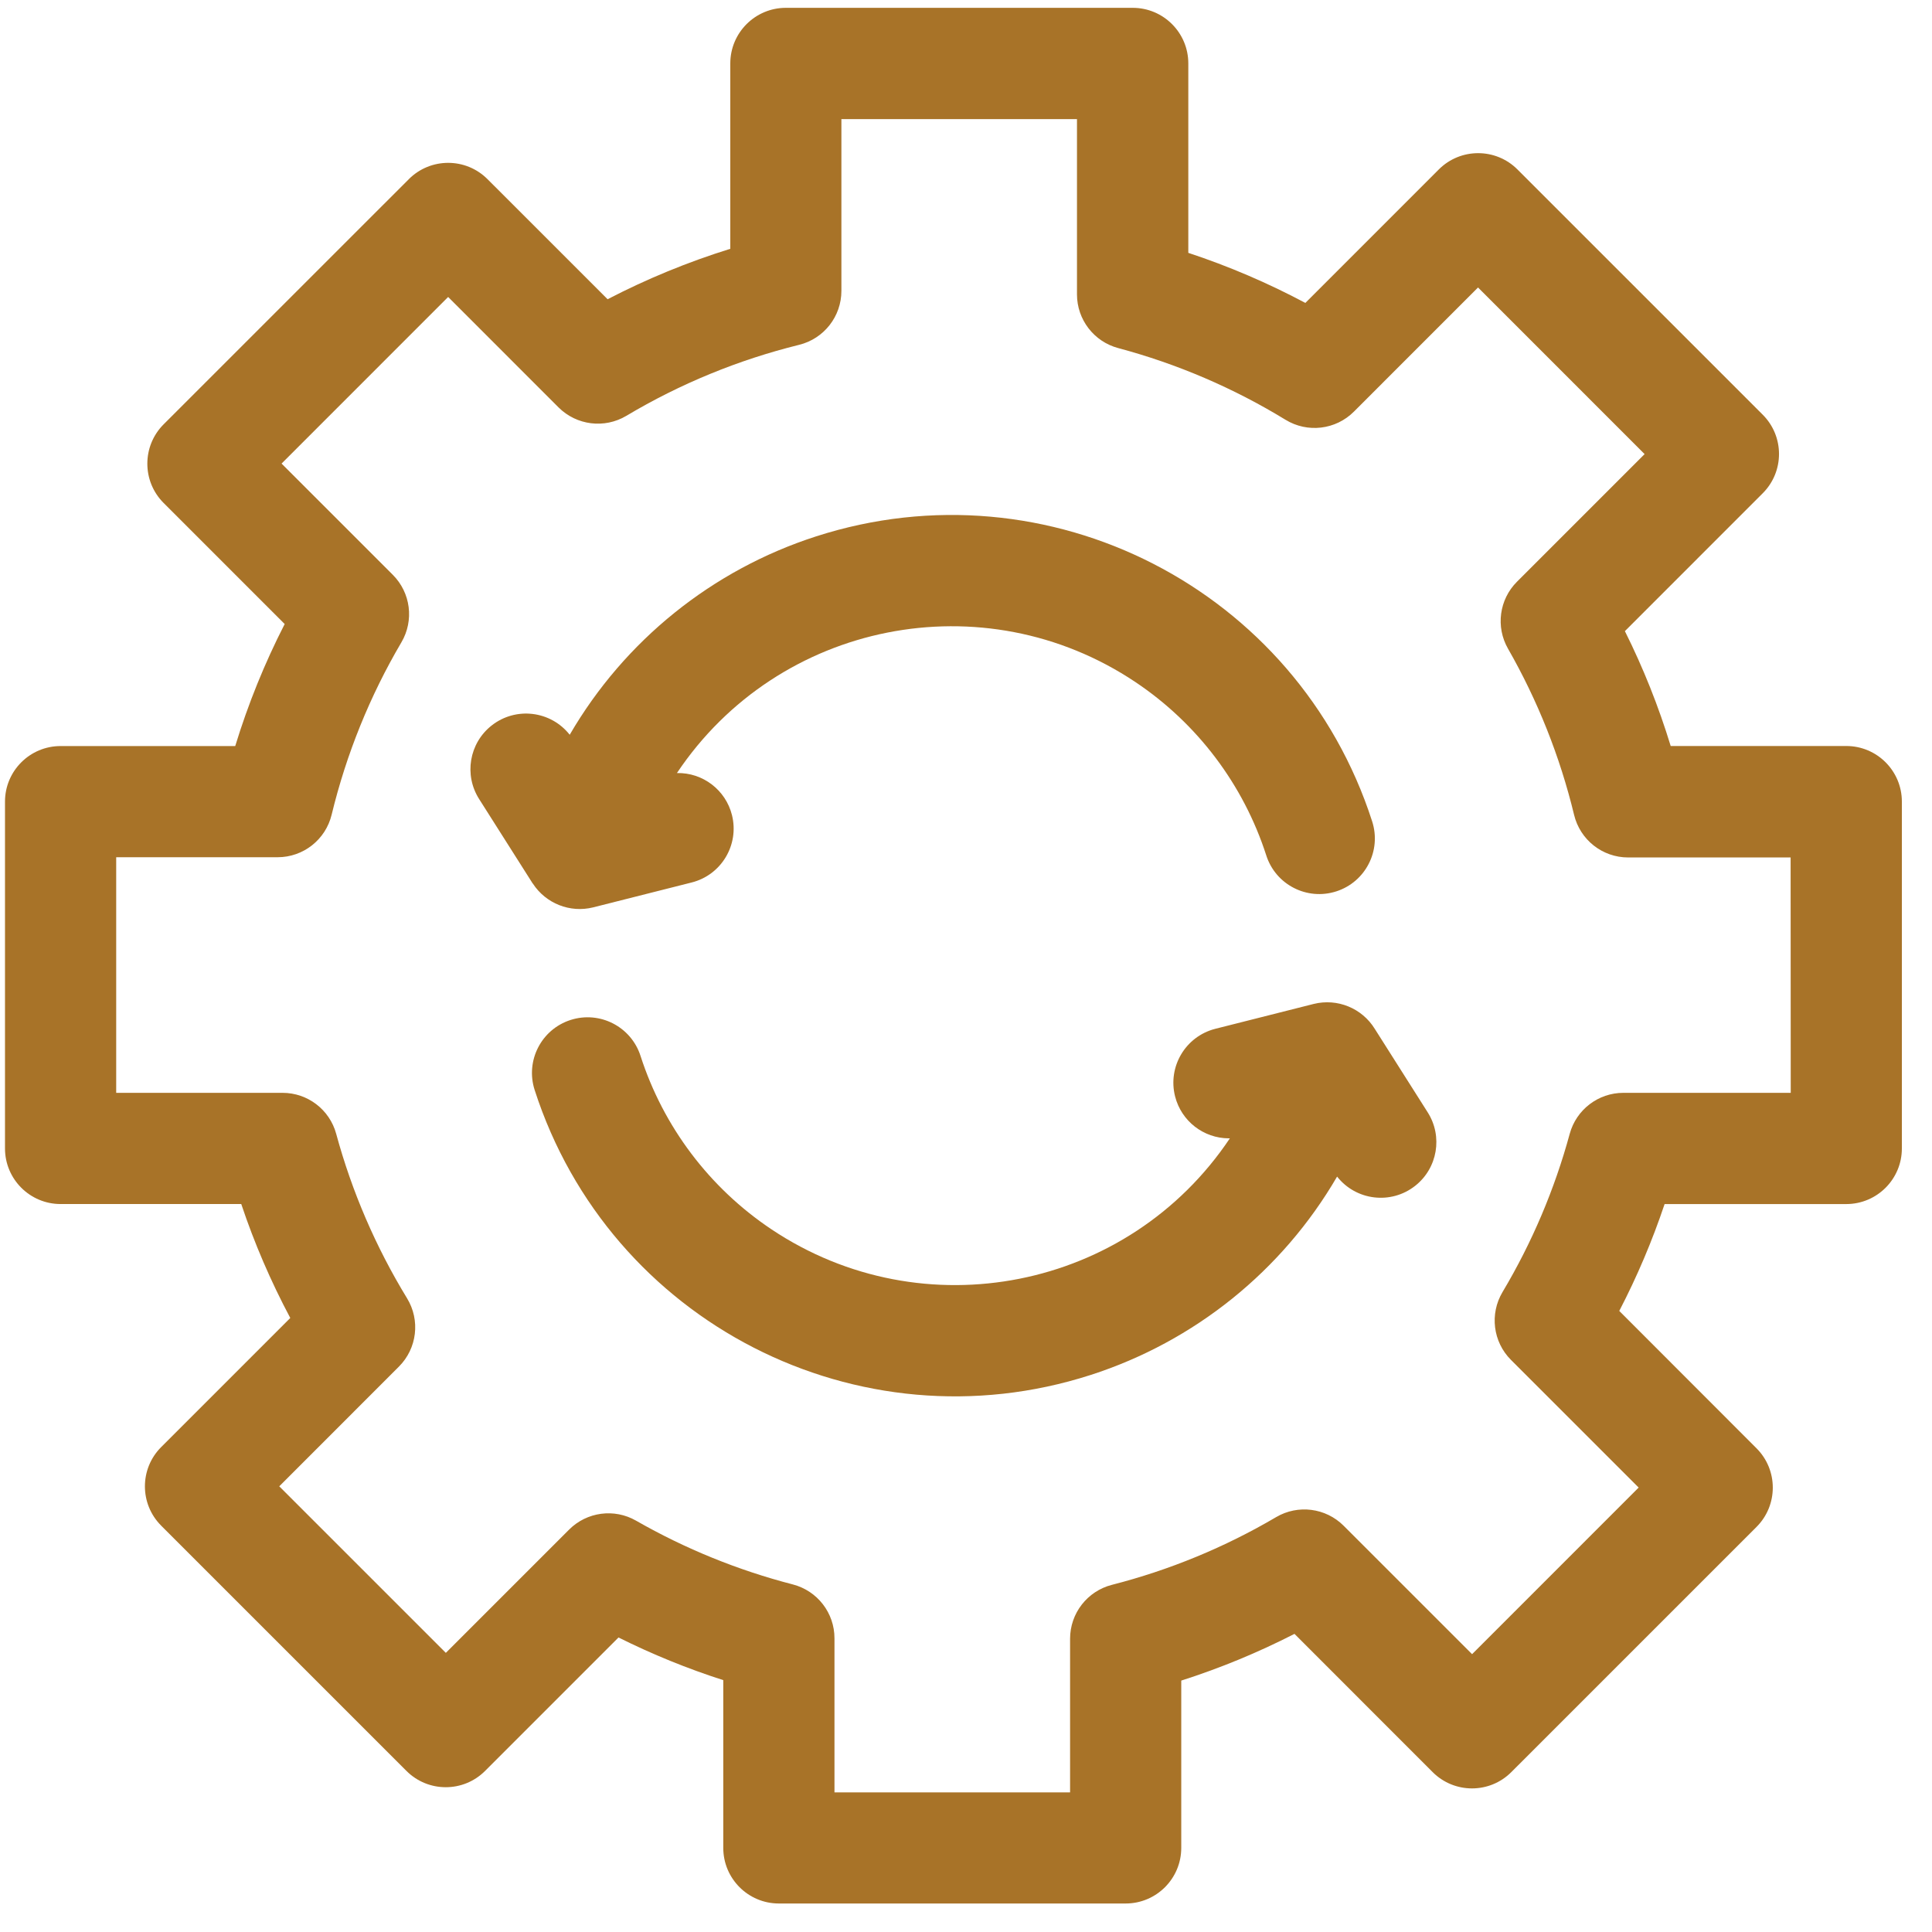 <?xml version="1.0" encoding="UTF-8"?>
<svg width="77px" height="77px" viewBox="0 0 77 77" version="1.1" xmlns="http://www.w3.org/2000/svg" xmlns:xlink="http://www.w3.org/1999/xlink">
    <title>6</title>
    <g id="Page-1" stroke="none" stroke-width="1" fill="none" fill-rule="evenodd">
        <g id="6" transform="translate(0.199, 0.312)" fill="#A87328">
            <path d="M71.171,43.243 L64.5,43.243 C63.501,43.243 62.625,43.912 62.362,44.877 C61.759,47.092 60.858,49.214 59.683,51.185 C59.165,52.056 59.303,53.169 60.02,53.886 L65.11,58.975 L58.471,65.615 L53.352,60.497 C52.639,59.783 51.533,59.641 50.663,60.152 C48.618,61.355 46.414,62.264 44.116,62.852 C43.135,63.103 42.449,63.987 42.449,65 L42.449,71.123 L33.059,71.123 L33.059,64.985 C33.062,63.974 32.379,63.09 31.4,62.836 C29.213,62.27 27.111,61.416 25.151,60.294 C24.283,59.797 23.19,59.943 22.483,60.65 L17.57,65.563 L10.931,58.925 L15.7,54.154 C16.424,53.431 16.558,52.306 16.024,51.431 C14.778,49.39 13.827,47.183 13.2,44.877 C12.938,43.912 12.062,43.243 11.062,43.243 L4.432,43.243 L4.432,33.853 L10.866,33.853 C11.891,33.853 12.781,33.15 13.02,32.153 C13.605,29.74 14.541,27.426 15.8,25.286 C16.311,24.416 16.17,23.31 15.456,22.597 L11.023,18.164 L17.662,11.524 L22.062,15.925 C22.779,16.641 23.891,16.78 24.762,16.262 C26.906,14.983 29.227,14.03 31.65,13.431 C32.64,13.187 33.336,12.299 33.335,11.279 L33.335,4.435 L42.724,4.435 L42.724,11.421 C42.724,12.424 43.399,13.303 44.368,13.561 C46.717,14.189 48.963,15.151 51.037,16.419 C51.911,16.953 53.036,16.818 53.76,16.095 L58.708,11.146 L65.347,17.786 L60.259,22.874 C59.552,23.581 59.406,24.674 59.903,25.542 C61.088,27.613 61.975,29.843 62.536,32.163 C62.775,33.159 63.665,33.862 64.69,33.862 L71.166,33.862 L71.171,43.243 Z M73.387,29.421 L66.387,29.421 C65.906,27.847 65.296,26.314 64.561,24.842 L70.054,19.348 C70.92,18.483 70.92,17.08 70.054,16.215 L70.054,16.215 L60.279,6.441 C59.414,5.576 58.01,5.576 57.145,6.441 L51.826,11.761 C50.331,10.964 48.77,10.297 47.161,9.765 L47.161,2.216 C47.161,0.992 46.169,7.10542736e-14 44.945,7.10542736e-14 L31.123,7.10542736e-14 C29.899,7.10542736e-14 28.907,0.992 28.907,2.216 L28.907,9.604 C27.221,10.128 25.584,10.801 24.017,11.614 L19.23,6.828 C18.365,5.962 16.962,5.962 16.096,6.827 L16.096,6.828 L6.322,16.6 C5.457,17.466 5.457,18.869 6.322,19.734 L11.147,24.559 C10.348,26.119 9.689,27.746 9.176,29.422 L2.216,29.422 C0.993,29.422 0.001,30.412 -2.84217094e-14,31.636 L-2.84217094e-14,45.459 C-2.84217094e-14,46.682 0.992,47.675 2.216,47.675 L9.416,47.675 C9.94,49.24 10.594,50.759 11.37,52.216 L6.226,57.36 C5.36,58.225 5.36,59.629 6.226,60.494 L6.226,60.495 L16,70.268 C16.865,71.134 18.269,71.134 19.134,70.268 L24.452,64.95 C25.799,65.622 27.194,66.19 28.627,66.65 L28.627,73.336 C28.627,74.559 29.619,75.552 30.843,75.552 L44.664,75.552 C45.888,75.552 46.88,74.559 46.88,73.336 L46.88,66.668 C48.433,66.172 49.942,65.549 51.393,64.806 L56.9,70.316 C57.765,71.181 59.169,71.182 60.034,70.316 L60.034,70.316 L69.807,60.544 C70.672,59.679 70.672,58.275 69.807,57.41 L64.337,51.935 C65.049,50.564 65.653,49.14 66.144,47.676 L73.387,47.676 C74.61,47.674 75.601,46.681 75.6,45.459 L75.6,31.636 C75.6,30.412 74.608,29.42 73.384,29.42 L73.387,29.421 Z" id="Fill-109"></path>
            <path d="M21.039,34.905 C21.557,35.699 22.519,36.079 23.439,35.852 L27.364,34.86 C28.55,34.563 29.271,33.36 28.974,32.174 C28.723,31.172 27.812,30.476 26.78,30.498 C30.826,24.45 39.007,22.827 45.055,26.873 C47.521,28.523 49.359,30.958 50.269,33.782 C50.643,34.948 51.892,35.589 53.058,35.214 C54.223,34.84 54.864,33.591 54.489,32.426 C51.506,23.169 41.584,18.083 32.328,21.065 C28.19,22.398 24.692,25.215 22.507,28.972 C21.749,28.011 20.356,27.845 19.395,28.603 C18.5,29.308 18.286,30.576 18.898,31.536 L21.025,34.889 L21.039,34.905 Z" id="Fill-111"></path>
            <path d="M54.594,40.695 C54.086,39.869 53.101,39.466 52.159,39.7 L48.234,40.692 C47.048,40.996 46.332,42.203 46.635,43.389 C46.885,44.368 47.765,45.053 48.775,45.057 L48.817,45.057 C44.771,51.104 36.589,52.725 30.542,48.679 C28.076,47.029 26.239,44.594 25.329,41.77 C24.954,40.605 23.706,39.965 22.541,40.339 C21.375,40.714 20.735,41.962 21.109,43.128 C24.092,52.383 34.013,57.47 43.27,54.487 C47.407,53.154 50.906,50.338 53.091,46.581 C53.849,47.542 55.242,47.707 56.203,46.949 C57.097,46.245 57.312,44.977 56.7,44.017 L54.594,40.695 Z" id="Fill-113"></path>
        </g>
    </g>
</svg>